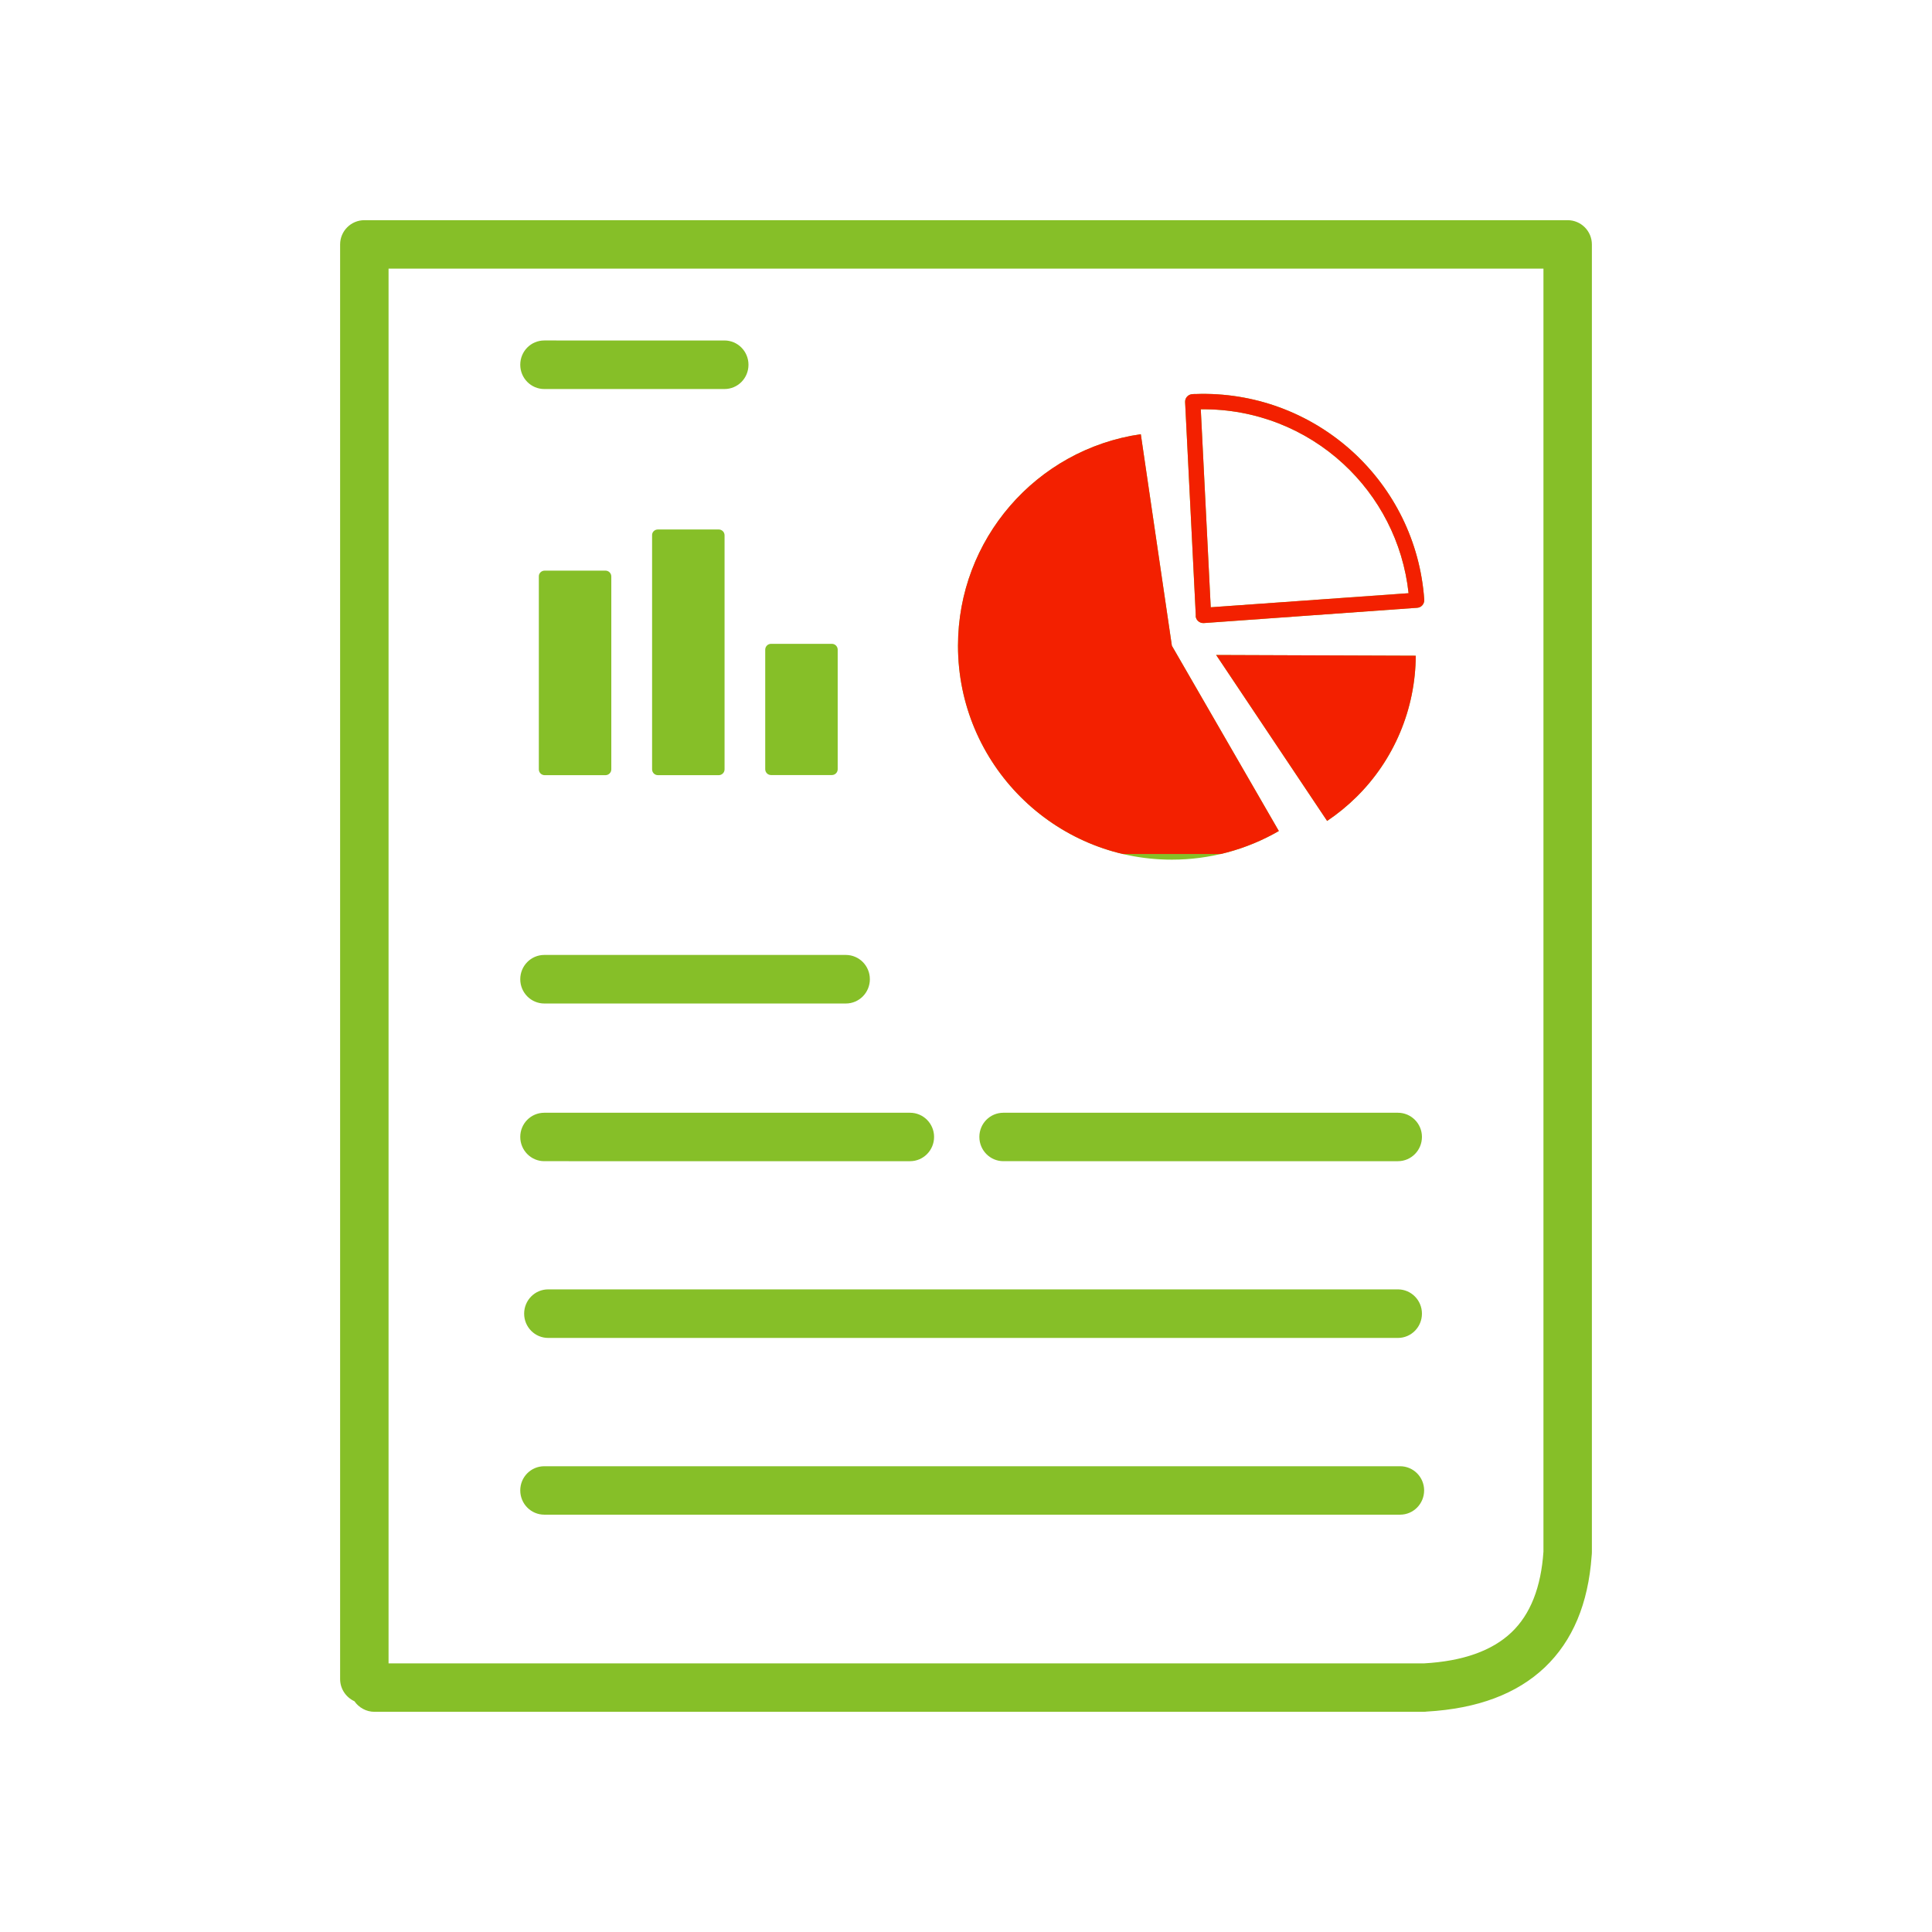 <?xml version="1.0" encoding="UTF-8"?>
<!DOCTYPE svg PUBLIC "-//W3C//DTD SVG 1.1//EN" "http://www.w3.org/Graphics/SVG/1.1/DTD/svg11.dtd">
<!-- Creator: CorelDRAW 2020 (64-Bit) -->
<svg xmlns="http://www.w3.org/2000/svg" xml:space="preserve" width="43.349mm" height="43.349mm" version="1.1" style="shape-rendering:geometricPrecision; text-rendering:geometricPrecision; image-rendering:optimizeQuality; fill-rule:evenodd; clip-rule:evenodd"
viewBox="0 0 4334.94 4334.93"
 xmlns:xlink="http://www.w3.org/1999/xlink"
 xmlns:xodm="http://www.corel.com/coreldraw/odm/2003">
 <defs>
  <style type="text/css">
   <![CDATA[
    .fil0 {fill:none}
    .fil1 {fill:#86BF28}
    .fil2 {fill:#F32000}
   ]]>
  </style>
   <clipPath id="id0">
    <path d="M2728.82 1469.65l447.77 1.64c-0.54,119.3 -48.47,233.69 -133.46,317.3 -20.16,19.88 -41.94,37.59 -65.37,53.38l-248.94 -372.32 0 0zm-1933.54 2347.54c-18.79,-8.71 -32.14,-27.51 -32.14,-49.84l0 -3218.85c0,-29.96 24.24,-54.48 54.48,-54.48l528.39 0 2171.32 0c29.97,0 54.48,24.25 54.48,54.48l0 2934.22c0,3 -0.27,5.73 -0.55,8.45 -7.63,107.04 -42.49,190.39 -105.13,250.04 -62.65,59.38 -150.63,92.6 -264.75,99.14 -2.44,0.27 -4.63,0.55 -7.08,0.55l-2354.08 -0.01c-18.52,0 -35.13,-9.54 -44.94,-23.7l0 0zm934.77 -2372.6l136.46 0c7.35,0 13.07,5.99 13.07,13.07l0 268.29c0,7.35 -5.99,13.07 -13.07,13.07l-136.46 0c-7.35,0 -13.07,-5.99 -13.07,-13.07l0 -268.29c0,-7.08 5.72,-13.07 13.07,-13.07l0 0zm-507.97 -164.23l136.46 0c7.35,0 13.07,5.99 13.07,13.07l0 432.79c0,7.35 -5.99,13.07 -13.07,13.07l-136.46 0.01c-7.35,0 -13.07,-5.99 -13.07,-13.07l0 -432.8c-0.27,-7.08 5.72,-13.07 13.07,-13.07l0 0 0 0zm254.12 -92.34l136.46 0c7.35,0 13.07,5.99 13.07,13.07l0 525.13c0,7.35 -5.99,13.07 -13.07,13.07l-136.46 0.01c-7.35,0 -13.07,-5.99 -13.07,-13.07l0 -525.14c-0.27,-7.35 5.72,-13.07 13.07,-13.07l0 0zm1986.93 2293.34l0 -2878.66 -2117.12 0 -474.19 0 0 3129.51 2322.21 0 1.09 0c87.43,-4.9 152.8,-28.33 196.11,-69.45 42.76,-40.58 66.45,-101.32 71.9,-181.4l0 0zm-2241.87 -82.8c-29.68,0 -53.93,-24.24 -53.93,-54.48 0,-29.96 23.97,-54.2 53.93,-54.2l1920.2 0c29.69,0 53.93,24.25 53.93,54.2 0,29.97 -23.96,54.48 -53.93,54.48l-1920.2 0 0 0zm8.72 -396.57c-29.69,0 -53.93,-24.24 -53.93,-54.47 0,-29.97 23.97,-54.48 53.93,-54.48l1906.58 0.01c29.69,0 53.93,24.24 53.93,54.48 0,29.96 -23.96,54.47 -53.93,54.47l-1906.58 -0.01 0 0zm-8.72 -396.57c-29.68,0 -53.93,-24.24 -53.93,-54.48 0,-29.96 23.97,-54.2 53.93,-54.2l820.65 0.01c29.69,0 53.93,24.24 53.93,54.2 0,29.97 -23.96,54.48 -53.93,54.48l-820.65 -0.01 0 0zm1030.11 0c-29.69,0 -53.93,-24.24 -53.93,-54.48 0,-29.96 23.96,-54.2 53.93,-54.2l885.19 0.01c29.69,0 53.93,24.24 53.93,54.2 0,29.97 -23.96,54.48 -53.93,54.48l-885.19 -0.01 0 0zm-1030.11 -353.8c-29.68,0 -53.93,-24.24 -53.93,-54.48 0,-29.96 23.97,-54.48 53.93,-54.48l676.57 0.01c29.69,0 53.93,24.25 53.93,54.48 0,29.96 -23.97,54.48 -53.93,54.48l-676.57 -0.01 0 0zm0 -1378.73c-29.68,0 -53.93,-24.25 -53.93,-54.48 0,-30.23 23.97,-54.48 53.93,-54.48l404.2 0.01c29.68,0 53.93,24.24 53.93,54.48 0,30.23 -23.97,54.48 -53.93,54.48l-404.2 -0.01 0 0zm1461.81 507.97l-23.96 -478.56c-0.55,-9.53 6.81,-17.43 16.34,-17.97 2.73,-0.27 5.99,-0.27 9.54,-0.27 2.99,0 6.26,-0.27 9.53,-0.27 131.55,-1.36 251.94,48.48 342.1,131.28 90.15,83.08 149.8,199.1 159.06,330.39 0.55,9.53 -6.54,17.7 -15.8,18.25l-478.82 34.32c-9.54,0.54 -17.7,-6.54 -18.25,-15.8 0.26,-0.56 0.26,-1.1 0.26,-1.37l0 0zm11.16 -462.76l22.34 444.5 443.96 -31.59c-12.53,-115.21 -66.73,-216.8 -146.53,-290.34 -83.89,-77.36 -196.37,-123.66 -318.67,-122.3l-1.1 -0.27 0 0zm-64.82 530.85l239.96 415.64c-72.99,42.22 -155.79,64.28 -239.96,64.28 -265.01,0 -479.91,-214.9 -479.91,-479.91 0,-238.05 174.59,-440.42 410.19,-474.74l69.72 474.73 0 0z"/>
   </clipPath>
 </defs>
 <g id="Layer_x0020_1">
  <rect class="fil0" x="0" y="-0.01" width="4334.93" height="4334.93"/>
  <path class="fil1" d="M2728.82 1469.65l447.77 1.64c-0.54,119.3 -48.47,233.69 -133.46,317.3 -20.16,19.88 -41.94,37.59 -65.37,53.38l-248.94 -372.32 0 0zm-1933.54 2347.54c-18.79,-8.71 -32.14,-27.51 -32.14,-49.84l0 -3218.85c0,-29.96 24.24,-54.48 54.48,-54.48l528.39 0 2171.32 0c29.97,0 54.48,24.25 54.48,54.48l0 2934.22c0,3 -0.27,5.73 -0.55,8.45 -7.63,107.04 -42.49,190.39 -105.13,250.04 -62.65,59.38 -150.63,92.6 -264.75,99.14 -2.44,0.27 -4.63,0.55 -7.08,0.55l-2354.08 -0.01c-18.52,0 -35.13,-9.54 -44.94,-23.7l0 0zm934.77 -2372.6l136.46 0c7.35,0 13.07,5.99 13.07,13.07l0 268.29c0,7.35 -5.99,13.07 -13.07,13.07l-136.46 0c-7.35,0 -13.07,-5.99 -13.07,-13.07l0 -268.29c0,-7.08 5.72,-13.07 13.07,-13.07l0 0zm-507.97 -164.23l136.46 0c7.35,0 13.07,5.99 13.07,13.07l0 432.79c0,7.35 -5.99,13.07 -13.07,13.07l-136.46 0.01c-7.35,0 -13.07,-5.99 -13.07,-13.07l0 -432.8c-0.27,-7.08 5.72,-13.07 13.07,-13.07l0 0 0 0zm254.12 -92.34l136.46 0c7.35,0 13.07,5.99 13.07,13.07l0 525.13c0,7.35 -5.99,13.07 -13.07,13.07l-136.46 0.01c-7.35,0 -13.07,-5.99 -13.07,-13.07l0 -525.14c-0.27,-7.35 5.72,-13.07 13.07,-13.07l0 0zm1986.93 2293.34l0 -2878.66 -2117.12 0 -474.19 0 0 3129.51 2322.21 0 1.09 0c87.43,-4.9 152.8,-28.33 196.11,-69.45 42.76,-40.58 66.45,-101.32 71.9,-181.4l0 0zm-2241.87 -82.8c-29.68,0 -53.93,-24.24 -53.93,-54.48 0,-29.96 23.97,-54.2 53.93,-54.2l1920.2 0c29.69,0 53.93,24.25 53.93,54.2 0,29.97 -23.96,54.48 -53.93,54.48l-1920.2 0 0 0zm8.72 -396.57c-29.69,0 -53.93,-24.24 -53.93,-54.47 0,-29.97 23.97,-54.48 53.93,-54.48l1906.58 0.01c29.69,0 53.93,24.24 53.93,54.48 0,29.96 -23.96,54.47 -53.93,54.47l-1906.58 -0.01 0 0zm-8.72 -396.57c-29.68,0 -53.93,-24.24 -53.93,-54.48 0,-29.96 23.97,-54.2 53.93,-54.2l820.65 0.01c29.69,0 53.93,24.24 53.93,54.2 0,29.97 -23.96,54.48 -53.93,54.48l-820.65 -0.01 0 0zm1030.11 0c-29.69,0 -53.93,-24.24 -53.93,-54.48 0,-29.96 23.96,-54.2 53.93,-54.2l885.19 0.01c29.69,0 53.93,24.24 53.93,54.2 0,29.97 -23.96,54.48 -53.93,54.48l-885.19 -0.01 0 0zm-1030.11 -353.8c-29.68,0 -53.93,-24.24 -53.93,-54.48 0,-29.96 23.97,-54.48 53.93,-54.48l676.57 0.01c29.69,0 53.93,24.25 53.93,54.48 0,29.96 -23.97,54.48 -53.93,54.48l-676.57 -0.01 0 0zm0 -1378.73c-29.68,0 -53.93,-24.25 -53.93,-54.48 0,-30.23 23.97,-54.48 53.93,-54.48l404.2 0.01c29.68,0 53.93,24.24 53.93,54.48 0,30.23 -23.97,54.48 -53.93,54.48l-404.2 -0.01 0 0zm1461.81 507.97l-23.96 -478.56c-0.55,-9.53 6.81,-17.43 16.34,-17.97 2.73,-0.27 5.99,-0.27 9.54,-0.27 2.99,0 6.26,-0.27 9.53,-0.27 131.55,-1.36 251.94,48.48 342.1,131.28 90.15,83.08 149.8,199.1 159.06,330.39 0.55,9.53 -6.54,17.7 -15.8,18.25l-478.82 34.32c-9.54,0.54 -17.7,-6.54 -18.25,-15.8 0.26,-0.56 0.26,-1.1 0.26,-1.37l0 0zm11.16 -462.76l22.34 444.5 443.96 -31.59c-12.53,-115.21 -66.73,-216.8 -146.53,-290.34 -83.89,-77.36 -196.37,-123.66 -318.67,-122.3l-1.1 -0.27 0 0zm-64.82 530.85l239.96 415.64c-72.99,42.22 -155.79,64.28 -239.96,64.28 -265.01,0 -479.91,-214.9 -479.91,-479.91 0,-238.05 174.59,-440.42 410.19,-474.74l69.72 474.73 0 0z"/>
  <g style="clip-path:url(#id0)">
   <g id="_2563955425344">
    <rect class="fil2" x="2120.28" y="802.76" width="1152.28" height="1113.37"/>
   </g>
  </g>
  <path class="fil0" d="M2728.82 1469.65l447.77 1.64c-0.54,119.3 -48.47,233.69 -133.46,317.3 -20.16,19.88 -41.94,37.59 -65.37,53.38l-248.94 -372.32 0 0zm-1933.54 2347.54c-18.79,-8.71 -32.14,-27.51 -32.14,-49.84l0 -3218.85c0,-29.96 24.24,-54.48 54.48,-54.48l528.39 0 2171.32 0c29.97,0 54.48,24.25 54.48,54.48l0 2934.22c0,3 -0.27,5.73 -0.55,8.45 -7.63,107.04 -42.49,190.39 -105.13,250.04 -62.65,59.38 -150.63,92.6 -264.75,99.14 -2.44,0.27 -4.63,0.55 -7.08,0.55l-2354.08 -0.01c-18.52,0 -35.13,-9.54 -44.94,-23.7l0 0zm934.77 -2372.6l136.46 0c7.35,0 13.07,5.99 13.07,13.07l0 268.29c0,7.35 -5.99,13.07 -13.07,13.07l-136.46 0c-7.35,0 -13.07,-5.99 -13.07,-13.07l0 -268.29c0,-7.08 5.72,-13.07 13.07,-13.07l0 0zm-507.97 -164.23l136.46 0c7.35,0 13.07,5.99 13.07,13.07l0 432.79c0,7.35 -5.99,13.07 -13.07,13.07l-136.46 0.01c-7.35,0 -13.07,-5.99 -13.07,-13.07l0 -432.8c-0.27,-7.08 5.72,-13.07 13.07,-13.07l0 0 0 0zm254.12 -92.34l136.46 0c7.35,0 13.07,5.99 13.07,13.07l0 525.13c0,7.35 -5.99,13.07 -13.07,13.07l-136.46 0.01c-7.35,0 -13.07,-5.99 -13.07,-13.07l0 -525.14c-0.27,-7.35 5.72,-13.07 13.07,-13.07l0 0zm1986.93 2293.34l0 -2878.66 -2117.12 0 -474.19 0 0 3129.51 2322.21 0 1.09 0c87.43,-4.9 152.8,-28.33 196.11,-69.45 42.76,-40.58 66.45,-101.32 71.9,-181.4l0 0zm-2241.87 -82.8c-29.68,0 -53.93,-24.24 -53.93,-54.48 0,-29.96 23.97,-54.2 53.93,-54.2l1920.2 0c29.69,0 53.93,24.25 53.93,54.2 0,29.97 -23.96,54.48 -53.93,54.48l-1920.2 0 0 0zm8.72 -396.57c-29.69,0 -53.93,-24.24 -53.93,-54.47 0,-29.97 23.97,-54.48 53.93,-54.48l1906.58 0.01c29.69,0 53.93,24.24 53.93,54.48 0,29.96 -23.96,54.47 -53.93,54.47l-1906.58 -0.01 0 0zm-8.72 -396.57c-29.68,0 -53.93,-24.24 -53.93,-54.48 0,-29.96 23.97,-54.2 53.93,-54.2l820.65 0.01c29.69,0 53.93,24.24 53.93,54.2 0,29.97 -23.96,54.48 -53.93,54.48l-820.65 -0.01 0 0zm1030.11 0c-29.69,0 -53.93,-24.24 -53.93,-54.48 0,-29.96 23.96,-54.2 53.93,-54.2l885.19 0.01c29.69,0 53.93,24.24 53.93,54.2 0,29.97 -23.96,54.48 -53.93,54.48l-885.19 -0.01 0 0zm-1030.11 -353.8c-29.68,0 -53.93,-24.24 -53.93,-54.48 0,-29.96 23.97,-54.48 53.93,-54.48l676.57 0.01c29.69,0 53.93,24.25 53.93,54.48 0,29.96 -23.97,54.48 -53.93,54.48l-676.57 -0.01 0 0zm0 -1378.73c-29.68,0 -53.93,-24.25 -53.93,-54.48 0,-30.23 23.97,-54.48 53.93,-54.48l404.2 0.01c29.68,0 53.93,24.24 53.93,54.48 0,30.23 -23.97,54.48 -53.93,54.48l-404.2 -0.01 0 0zm1461.81 507.97l-23.96 -478.56c-0.55,-9.53 6.81,-17.43 16.34,-17.97 2.73,-0.27 5.99,-0.27 9.54,-0.27 2.99,0 6.26,-0.27 9.53,-0.27 131.55,-1.36 251.94,48.48 342.1,131.28 90.15,83.08 149.8,199.1 159.06,330.39 0.55,9.53 -6.54,17.7 -15.8,18.25l-478.82 34.32c-9.54,0.54 -17.7,-6.54 -18.25,-15.8 0.26,-0.56 0.26,-1.1 0.26,-1.37l0 0zm11.16 -462.76l22.34 444.5 443.96 -31.59c-12.53,-115.21 -66.73,-216.8 -146.53,-290.34 -83.89,-77.36 -196.37,-123.66 -318.67,-122.3l-1.1 -0.27 0 0zm-64.82 530.85l239.96 415.64c-72.99,42.22 -155.79,64.28 -239.96,64.28 -265.01,0 -479.91,-214.9 -479.91,-479.91 0,-238.05 174.59,-440.42 410.19,-474.74l69.72 474.73 0 0z"/>
 </g>
</svg>
